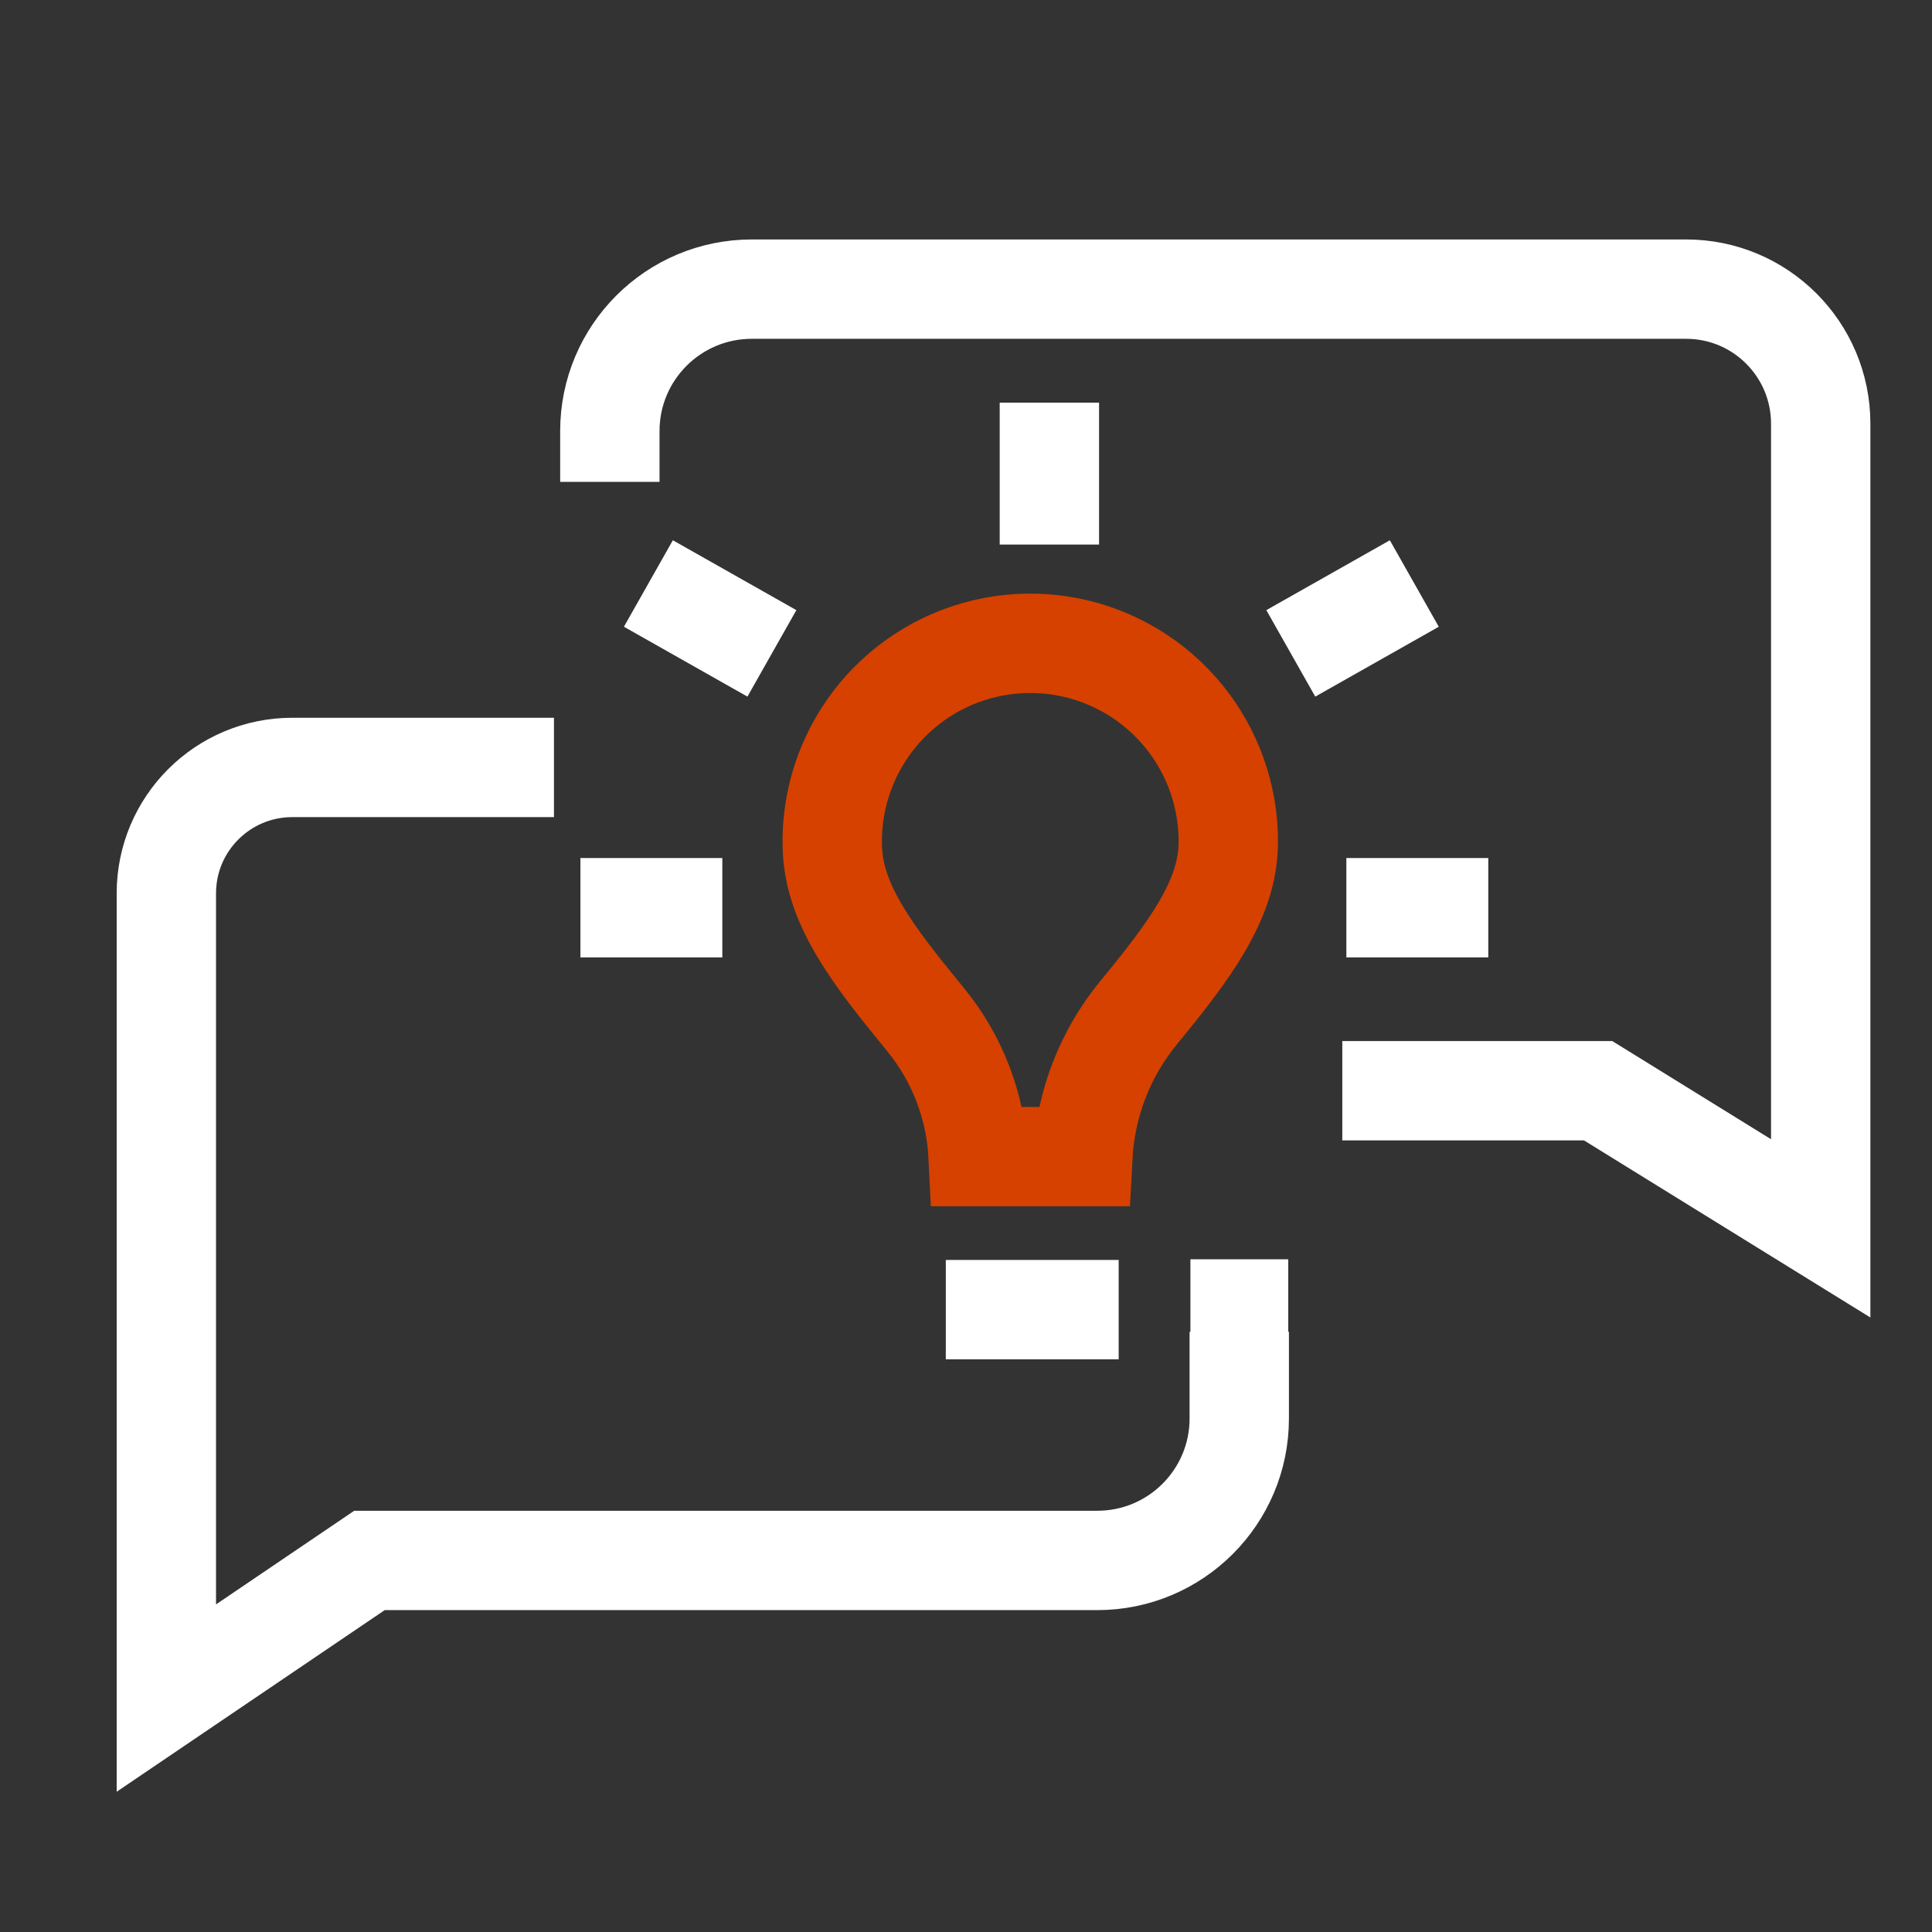 <svg width="96" height="96" viewBox="0 0 96 96" fill="none" xmlns="http://www.w3.org/2000/svg">
<rect x="0" y="0" width="96" height="96" fill="#333333" stroke="none"/>
<g clip-path="url(#clip0_6312_80)">
<path d="M61.578 66.177V70.484C61.578 74.379 58.42 77.537 54.525 77.537L41.49 77.537H18.359L8.266 84.376V44.391V44.391C8.266 40.935 11.067 38.134 14.523 38.134H16.167H20.117H24.068H27.526" stroke="white" stroke-width="4.937"/>
<path d="M30.303 23.943V21.419C30.303 17.524 33.46 14.367 37.355 14.367H55.842H73.156H83.784C87.477 14.367 90.47 17.36 90.47 21.052V21.052V61.037L79.411 54.198H66.698" stroke="white" stroke-width="4.937"/>
<path d="M45.982 50.652L45.982 50.652L45.94 50.6L45.94 50.6C43.391 47.491 41.466 44.999 41.36 42.174C41.333 41.459 41.384 40.738 41.515 40.025C41.927 37.786 43.103 35.759 44.842 34.289C46.581 32.82 48.775 31.999 51.052 31.966C53.328 31.933 55.545 32.691 57.326 34.109C59.106 35.528 60.34 37.52 60.816 39.747C60.969 40.462 61.041 41.187 61.033 41.91C61.004 44.705 59.122 47.224 56.583 50.312C54.911 52.344 53.941 54.855 53.804 57.472L48.606 57.472C48.487 54.981 47.57 52.588 45.982 50.652Z" stroke="#D64100" stroke-width="4.937"/>
<path d="M46.997 65.075H55.586M64.013 65.042H59.151" stroke="white" stroke-width="4.937"/>
<path d="M66.9 45.104H73.952" stroke="white" stroke-width="4.937"/>
<path d="M28.841 45.104H35.892" stroke="white" stroke-width="4.937"/>
<path d="M64.139 32.466L70.276 28.994" stroke="white" stroke-width="4.937"/>
<path d="M38.355 32.466L32.218 28.994" stroke="white" stroke-width="4.937"/>
<path d="M52.143 27.059L52.143 20.008" stroke="white" stroke-width="4.937"/>
</g>
<defs>
<clipPath id="clip0_6312_80">
<rect width="96" height="96" fill="white"/>
</clipPath>
</defs>
</svg>
